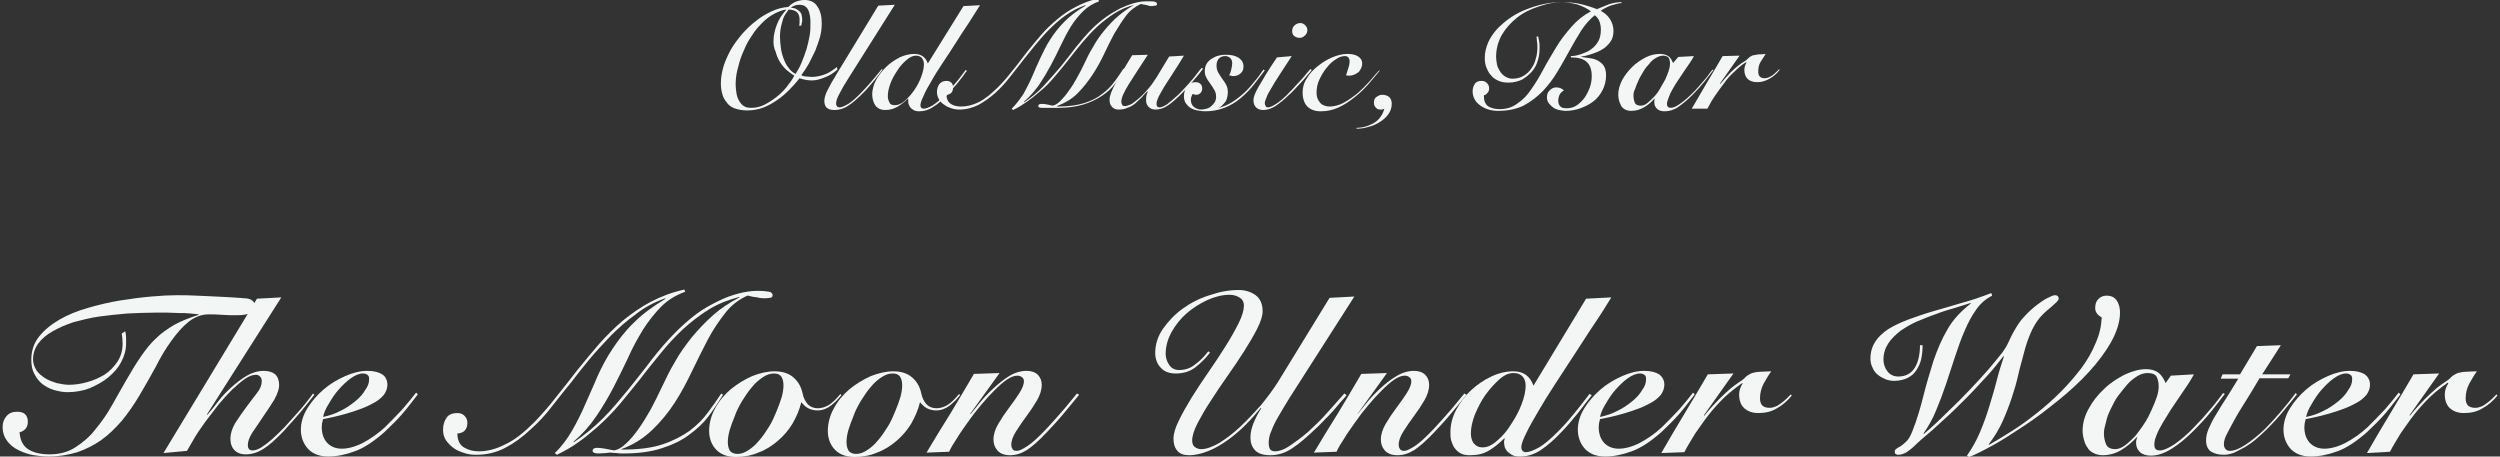<?xml version="1.0" encoding="utf-8"?>
<!-- Generator: Adobe Illustrator 27.4.0, SVG Export Plug-In . SVG Version: 6.00 Build 0)  -->
<svg version="1.1" id="レイヤー_1" xmlns="http://www.w3.org/2000/svg" xmlns:xlink="http://www.w3.org/1999/xlink" x="0px"
	 y="0px" width="575px" height="105px" viewBox="0 0 575 105" style="enable-background:new 0 0 575 105;" xml:space="preserve">
<rect x="0" y="0" width="575" height="105" fill="#333333" stroke="none"/>
<style type="text/css">
	.st0{enable-background:new    ;}
	.st1{fill:#F4F5F5;}
</style>
<g>
	<g class="st0">
		<path class="st1" d="M28.8,76.2c0.1,0.5,0.2,0.9,0.2,1.4c0,0.5,0,0.9,0,1.4c0,1.5-0.4,2.9-1.1,4.2c-0.7,1.4-1.7,2.5-3,3.6
			c-1.2,1-2.7,1.8-4.3,2.5c-1.6,0.6-3.3,0.9-5.1,0.9c-1,0-2-0.2-3.1-0.5c-1-0.3-1.9-0.8-2.7-1.4C9,87.7,8.4,87,7.9,86
			c-0.5-0.9-0.7-2-0.7-3.3c0-2,0.6-3.8,1.8-5.3c1.2-1.5,2.8-2.8,4.7-3.9c1.9-1.1,4.1-2,6.6-2.7c2.4-0.7,4.9-1.3,7.4-1.7
			c2.5-0.4,4.8-0.7,7.1-0.9c2.3-0.2,4.2-0.3,5.8-0.3c1.5,0,3,0,4.6,0.1c1.6,0.1,3,0.1,4.4,0.2c1.4,0.1,2.7,0.1,3.8,0.2
			c1.1,0.1,2.1,0.1,2.7,0.2c0.9,0,1.6,0.2,2,0.6c0.4,0.3,0.6,0.8,0.6,1.3c0,0.5-0.3,1-1,1.4c-0.7,0.4-1.7,0.6-3.1,0.6
			c-1.3,0-2.5,0-3.6-0.1c-1.1-0.1-2.1-0.1-3-0.1c-1.7,0-3.2,0.6-4.6,1.7c-1.4,1.1-2.7,2.6-4,4.4c-1.3,1.8-2.5,3.8-3.6,6
			c-1.2,2.2-2.4,4.3-3.7,6.5c-1.3,2.2-2.7,4.2-4.1,5.9c-1.5,1.7-3,3.2-4.7,4.4c-1.7,1.2-3.5,2.1-5.5,2.8c-2,0.6-4.2,1-6.6,1
			c-1.1,0-2.2-0.1-3.4-0.3c-1.2-0.2-2.4-0.6-3.4-1.1c-1.1-0.5-2-1.2-2.7-2.1s-1.1-2-1.1-3.3c0-1,0.3-1.8,0.9-2.5
			c0.6-0.7,1.4-1,2.4-1c0.9,0,1.5,0.2,1.9,0.6c0.4,0.4,0.6,1,0.6,1.7c0,0.7-0.2,1.2-0.5,1.6c-0.4,0.4-0.8,0.7-1.4,0.8
			c0.1,1.7,0.7,3,1.8,3.8c1.1,0.8,2.8,1.3,5.1,1.3c2.2,0,4.2-0.5,5.9-1.6c1.7-1.1,3.3-2.4,4.6-4.1c1.4-1.7,2.7-3.5,3.8-5.5
			c1.1-2,2.3-4,3.3-5.8c1.2-2.1,2.3-3.9,3.4-5.5c1.1-1.6,2.2-3,3.5-4.2c1.2-1.2,2.7-2.2,4.2-3.1c1.6-0.9,3.5-1.6,5.6-2.3v-0.1
			c-0.5-0.1-1.2-0.1-1.9-0.2c-0.8-0.1-1.6-0.1-2.5-0.1c-0.9,0-1.8-0.1-2.8-0.1c-1,0-1.8,0-2.7,0c-2.1,0-4.3,0.1-6.5,0.2
			c-2.2,0.2-4.4,0.4-6.5,0.7c-2.1,0.3-4,0.8-5.9,1.3c-1.8,0.6-3.4,1.3-4.8,2.1c-1.4,0.8-2.5,1.7-3.3,2.8c-0.8,1.1-1.2,2.3-1.2,3.7
			c0,0.9,0.3,1.7,0.8,2.5c0.5,0.7,1.2,1.3,2,1.8c0.8,0.5,1.7,0.8,2.6,1.1c1,0.2,1.9,0.4,2.8,0.4c1.4,0,2.8-0.2,4.2-0.6
			c1.5-0.4,2.8-1,4-1.7c1.2-0.8,2.2-1.8,3-3c0.8-1.2,1.2-2.6,1.2-4.2c0-0.8-0.1-1.5-0.2-2.3L28.8,76.2z"/>
		<path class="st1" d="M37.6,104.2l21.5-35.5l5.6-0.3L47.6,95.3l0.1,0.1c0.8-0.9,1.6-1.9,2.5-3.1c0.9-1.2,2-2.3,3.1-3.3
			c1.1-1,2.3-1.9,3.5-2.6s2.5-1.1,3.9-1.1c1.1,0,2,0.3,2.6,0.8c0.6,0.6,0.9,1.4,0.9,2.5c0,0.9-0.4,2-1.1,3.3
			c-0.8,1.3-1.6,2.5-2.5,3.8c-0.9,1.3-1.7,2.6-2.5,3.7c-0.8,1.2-1.1,2.2-1.1,3c0,0.8,0.4,1.2,1.1,1.2c0.5,0,1.2-0.2,2-0.7
			c0.8-0.5,1.6-1.1,2.5-1.9c0.9-0.8,1.8-1.7,2.8-2.7c0.9-1,1.8-2,2.7-3c0.9-1,1.7-1.9,2.3-2.7c0.7-0.9,1.2-1.5,1.6-2.1l0.3,0.3
			c-0.9,1.2-2,2.5-3.2,4c-1.3,1.5-2.6,3-3.9,4.4c-1.8,1.9-3.4,3.3-4.7,4.1c-1.3,0.8-2.6,1.2-4,1.2c-1.2,0-2.1-0.4-2.7-1.1
			c-0.6-0.7-0.8-1.5-0.8-2.5c0-1.2,0.4-2.4,1.1-3.6c0.8-1.2,1.6-2.4,2.5-3.6c0.9-1.2,1.7-2.3,2.5-3.3c0.8-1,1.1-1.9,1.1-2.7
			c0-0.5-0.1-0.8-0.4-1.1c-0.3-0.3-0.6-0.4-0.9-0.4c-0.8,0-1.6,0.3-2.5,0.9c-0.9,0.6-1.9,1.5-3,2.5c-1,1-2.1,2.2-3.1,3.4
			c-1,1.3-2,2.6-3,3.9c-0.9,1.3-1.8,2.5-2.5,3.7c-0.7,1.2-1.3,2.2-1.8,3.1L37.6,104.2z"/>
		<path class="st1" d="M96.1,90.7c-1.1,1.4-2.2,2.9-3.4,4.3c-1.2,1.4-2.7,2.9-4.3,4.4c-2.4,2.1-4.6,3.6-6.8,4.4
			c-2.2,0.8-4.2,1.2-6.1,1.2c-2,0-3.5-0.6-4.6-1.7c-1.1-1.2-1.7-2.7-1.7-4.5c0-1.6,0.5-3.3,1.5-4.9c1-1.6,2.2-3,3.7-4.3
			c1.5-1.3,3.2-2.3,5-3.1c1.8-0.8,3.5-1.2,5.1-1.2c1.5,0,2.6,0.3,3.4,0.8s1.2,1.4,1.2,2.4c0,0.8-0.3,1.6-0.8,2.3
			c-0.6,0.7-1.3,1.3-2.2,1.8c-0.9,0.5-1.9,1-3,1.4c-1.1,0.4-2.2,0.8-3.3,1.1c-1.1,0.3-2.1,0.6-3.1,0.8c-1,0.2-1.7,0.4-2.4,0.5
			c-0.2,0.7-0.3,1.3-0.3,1.8c0,1.5,0.4,2.7,1.2,3.6c0.8,0.9,2,1.4,3.4,1.4c1.4,0,3-0.4,4.8-1.3c1.7-0.9,3.5-2.1,5.2-3.7
			c1.3-1.3,2.6-2.6,3.9-4c1.2-1.4,2.3-2.7,3.2-3.9L96.1,90.7z M84.9,87.2c0-0.5-0.1-0.8-0.4-1c-0.3-0.2-0.6-0.3-1-0.3
			c-0.9,0-1.8,0.4-2.8,1.1c-1,0.7-1.9,1.6-2.8,2.6c-0.9,1-1.6,2.1-2.3,3.3c-0.7,1.1-1.1,2.1-1.3,3c1.4-0.3,2.7-0.7,4-1.4
			c1.3-0.6,2.4-1.4,3.4-2.2c1-0.8,1.8-1.7,2.3-2.6C84.6,88.9,84.9,88.1,84.9,87.2z"/>
		<path class="st1" d="M157.6,67.1c-2.2,0.8-4,1.9-5.5,3.4c-1.5,1.5-2.9,3.3-4.2,5.3c-1.2,2-2.4,4.1-3.4,6.4
			c-1.1,2.3-2.2,4.6-3.4,6.9c-1.2,2.3-2.5,4.5-4,6.7c-1.5,2.2-3.2,4.1-5.2,5.8l0.1,0.1c2.4-1.6,4.6-3.4,6.7-5.5s3.9-4.3,5.8-6.6
			c1.8-2.3,3.7-4.6,5.4-6.9c1.8-2.3,3.6-4.4,5.6-6.4c1.5-1.5,3.1-2.9,4.7-4.1c1.6-1.2,3.3-2.1,4.9-2.9c1.6-0.8,3.2-1.4,4.8-1.8
			c1.5-0.4,3-0.6,4.3-0.6c1.3,0,2.2,0.1,2.7,0.2c0.5,0.1,0.8,0.4,0.8,0.8c0,0.4-0.2,0.6-0.7,0.6c-0.4,0.1-0.8,0.1-1.1,0.1
			c-0.4,0-0.9,0-1.3-0.1c-0.4-0.1-0.8-0.2-1.2-0.2c-0.4-0.1-0.7-0.1-0.9-0.2c-0.3-0.1-0.5-0.1-0.6-0.1c-2,0.9-3.7,2.2-5.1,4
			c-1.4,1.8-2.8,3.8-4,6.1c-1.2,2.3-2.4,4.7-3.6,7.2c-1.2,2.5-2.5,5-4,7.3c-1.5,2.3-3.2,4.4-5.2,6.3c-2,1.9-4.3,3.4-7.1,4.4v0.1h0.5
			c3.6,0,6.6-0.4,9-1.2c2.4-0.8,4.5-1.9,6.2-3.1c1.7-1.3,3.1-2.7,4.2-4.2c1.1-1.5,2.2-3,3.1-4.4l0.4,0.3c-1,1.6-2.1,3.3-3.3,4.9
			c-1.2,1.6-2.7,3-4.5,4.3c-1.7,1.3-3.8,2.3-6.3,3.1c-2.4,0.8-5.4,1.2-8.8,1.2c-0.5,0-1.1,0-1.7-0.1c-0.6,0-1-0.1-1.2-0.1
			c-0.2,0-0.6,0-1.1,0.1c-0.5,0-1.1,0.1-1.7,0.1c-0.9,0-1.4-0.2-1.4-0.6c0-0.5,0.4-0.7,1.1-0.7c0.5,0,1.1,0.1,1.8,0.2
			c0.6,0.1,1.3,0.3,2.1,0.4c0.9-0.2,1.8-0.7,2.7-1.6c1-0.9,1.9-2,2.9-3.4c1-1.4,1.9-2.9,2.8-4.5c0.9-1.7,1.7-3.3,2.5-5
			c0.9-1.9,1.8-3.8,3-5.8c1.1-2,2.4-3.8,3.9-5.7c1.5-1.8,3.1-3.5,4.9-5.1c1.8-1.6,3.8-2.9,6.1-4.1l-0.1-0.1c-2.6,0.7-4.9,1.6-7,2.9
			c-2.1,1.3-4,2.8-5.9,4.5c-1.8,1.7-3.5,3.5-5.1,5.5c-1.6,2-3.2,3.9-4.7,5.9c-1.6,2-3.2,4-4.8,5.9c-1.6,1.9-3.4,3.7-5.2,5.3
			c-1.4,1.2-2.8,2.4-4.4,3.5c-1.5,1.1-3.2,2-4.8,2.8l-0.5-0.4c1.6-1.5,2.9-3.3,4-5.2c1.1-1.9,2.1-3.9,3-6c0.9-2.1,1.9-4.2,2.8-6.4
			c1-2.2,2.1-4.3,3.5-6.4c1.4-2.1,3-4.2,5-6.1c2-2,4.4-3.7,7.2-5.4l-0.1-0.1c-2.5,0.9-4.8,2.1-6.8,3.7c-2.1,1.5-4,3.2-5.7,4.9
			c-1.7,1.8-3.4,3.6-4.9,5.4s-2.9,3.6-4.2,5.3c-1.4,1.7-2.9,3.6-4.4,5.5c-1.5,2-3.2,3.8-5,5.4c-1.8,1.7-3.7,3.1-5.8,4.2
			s-4.3,1.6-6.7,1.6c-0.9,0-1.8-0.1-2.7-0.4c-0.9-0.3-1.7-0.6-2.4-1.1c-0.7-0.5-1.3-1.1-1.8-1.8c-0.5-0.7-0.7-1.6-0.7-2.5
			c0-1.1,0.3-2,0.8-2.7c0.5-0.8,1.4-1.1,2.5-1.1c0.7,0,1.2,0.2,1.6,0.6c0.4,0.4,0.7,0.9,0.7,1.6c0,1.6-0.8,2.4-2.3,2.5
			c0,1.5,0.5,2.6,1.5,3.2c1,0.6,2.1,0.9,3.5,0.9c1.8,0,3.9-0.5,6-1.6c2.2-1,4.4-2.8,6.8-5.2c1.7-1.8,3.4-3.7,5-5.8
			c1.6-2,3.2-4,4.8-6.1c1.6-2,3.3-4,5-6c1.7-1.9,3.5-3.7,5.5-5.4c2-1.6,4.1-3.1,6.4-4.3c2.3-1.2,4.9-2.2,7.7-2.8L157.6,67.1z"/>
		<path class="st1" d="M193.5,90.9c-0.7,0.9-1.5,1.7-2.4,2.4c-0.9,0.7-2,1.1-3.1,1.1c-0.8,0-1.5-0.2-2.1-0.5
			c-0.6-0.3-1.1-0.8-1.6-1.4c-0.4,1.7-1.1,3.3-2,4.9c-0.9,1.5-2.1,2.9-3.4,4c-1.3,1.1-2.8,2.1-4.5,2.7c-1.6,0.7-3.4,1-5.1,1
			c-1.9,0-3.4-0.5-4.5-1.6c-1.1-1.1-1.7-2.6-1.7-4.4c0-1.8,0.5-3.6,1.4-5.2c0.9-1.7,2.1-3.1,3.6-4.4c1.5-1.2,3.1-2.2,4.9-3
			c1.8-0.7,3.5-1.1,5.2-1.1c1.8,0,3.3,0.5,4.4,1.5c1.1,1,1.7,2.2,2,3.6c0.2,1,0.6,1.8,1.2,2.5c0.6,0.6,1.4,0.9,2.3,0.9
			c0.9,0,1.8-0.3,2.6-0.8c0.8-0.5,1.7-1.4,2.6-2.5L193.5,90.9z M169.6,104.4c0.9,0,1.7-0.3,2.6-0.9c0.9-0.6,1.7-1.3,2.5-2.3
			c0.8-0.9,1.5-2,2.2-3.1s1.2-2.3,1.7-3.5c0.5-1.2,0.9-2.3,1.2-3.3c0.3-1.1,0.4-2,0.4-2.7c0-0.9-0.2-1.5-0.5-2
			c-0.4-0.5-0.9-0.7-1.7-0.7c-0.9,0-1.7,0.3-2.6,0.9c-0.9,0.6-1.7,1.3-2.5,2.3c-0.8,0.9-1.5,2-2.2,3.1c-0.7,1.2-1.3,2.3-1.7,3.5
			c-0.5,1.2-0.9,2.3-1.2,3.3c-0.3,1.1-0.4,2-0.4,2.7c0,0.9,0.2,1.5,0.5,2C168.2,104.1,168.8,104.4,169.6,104.4z"/>
		<path class="st1" d="M220.8,90.9c-0.7,0.9-1.5,1.7-2.4,2.4c-0.9,0.7-2,1.1-3.1,1.1c-0.8,0-1.5-0.2-2.1-0.5
			c-0.6-0.3-1.1-0.8-1.6-1.4c-0.4,1.7-1.1,3.3-2,4.9c-0.9,1.5-2.1,2.9-3.4,4c-1.3,1.1-2.8,2.1-4.5,2.7c-1.6,0.7-3.4,1-5.1,1
			c-1.9,0-3.4-0.5-4.5-1.6c-1.1-1.1-1.7-2.6-1.7-4.4c0-1.8,0.5-3.6,1.4-5.2c0.9-1.7,2.1-3.1,3.6-4.4c1.5-1.2,3.1-2.2,4.9-3
			c1.8-0.7,3.5-1.1,5.2-1.1c1.8,0,3.3,0.5,4.4,1.5c1.1,1,1.7,2.2,2,3.6c0.2,1,0.6,1.8,1.2,2.5c0.6,0.6,1.4,0.9,2.3,0.9
			c0.9,0,1.8-0.3,2.6-0.8c0.8-0.5,1.7-1.4,2.6-2.5L220.8,90.9z M196.9,104.4c0.9,0,1.7-0.3,2.6-0.9c0.9-0.6,1.7-1.3,2.5-2.3
			c0.8-0.9,1.5-2,2.2-3.1s1.2-2.3,1.7-3.5c0.5-1.2,0.9-2.3,1.2-3.3c0.3-1.1,0.4-2,0.4-2.7c0-0.9-0.2-1.5-0.5-2
			c-0.4-0.5-0.9-0.7-1.7-0.7c-0.9,0-1.7,0.3-2.6,0.9c-0.9,0.6-1.7,1.3-2.5,2.3c-0.8,0.9-1.5,2-2.2,3.1c-0.7,1.2-1.3,2.3-1.7,3.5
			c-0.5,1.2-0.9,2.3-1.2,3.3c-0.3,1.1-0.4,2-0.4,2.7c0,0.9,0.2,1.5,0.5,2C195.5,104.1,196.1,104.4,196.9,104.4z"/>
		<path class="st1" d="M223.2,95.3c0.5-0.6,1.2-1.5,2.1-2.6c0.9-1.1,1.9-2.2,3.1-3.3c1.2-1.1,2.4-2.1,3.7-2.9c1.3-0.8,2.7-1.2,4-1.2
			c1.1,0,2,0.3,2.6,0.9c0.6,0.6,0.9,1.4,0.9,2.3c0,1.2-0.4,2.4-1.1,3.6c-0.7,1.2-1.5,2.4-2.4,3.6c-0.9,1.2-1.7,2.4-2.4,3.5
			c-0.7,1.1-1.1,2.1-1.1,3.1c0,0.4,0.1,0.7,0.3,1c0.2,0.3,0.5,0.4,1,0.4c0.5,0,1.3-0.4,2.4-1.1c1.1-0.7,2.6-2.1,4.5-4.1
			c1.5-1.6,2.8-3.1,4.1-4.6c1.2-1.5,2.2-2.6,2.8-3.4l0.5,0.3c-0.9,1.1-2,2.4-3.3,4c-1.3,1.6-2.7,3.1-4.2,4.7c-1.8,1.9-3.3,3.2-4.5,4
			c-1.3,0.8-2.5,1.2-3.9,1.2c-1.3,0-2.3-0.4-2.9-1.1c-0.6-0.7-0.9-1.5-0.9-2.5c0-1.2,0.4-2.4,1.1-3.6c0.7-1.2,1.5-2.4,2.4-3.6
			c0.9-1.2,1.7-2.3,2.4-3.4c0.7-1.1,1.1-2,1.1-2.8c0-0.4-0.1-0.7-0.4-0.9c-0.2-0.2-0.6-0.4-1.1-0.4c-0.7,0-1.5,0.3-2.4,0.9
			c-0.9,0.6-1.9,1.5-2.9,2.5c-1,1-2.1,2.2-3.1,3.4c-1.1,1.3-2.1,2.6-3,3.9c-0.9,1.3-1.8,2.5-2.5,3.7c-0.8,1.2-1.4,2.2-1.8,3.1
			l-5.2,0.2c1.8-3,3.6-6,5.5-9c1.8-3,3.6-6,5.4-9.1l5.9-0.2l-6.7,9.3L223.2,95.3z"/>
		<path class="st1" d="M311.5,68.2L298.2,89c-1.2,1.8-2.2,3.5-3,4.8c-0.8,1.4-1.5,2.5-2,3.5c-0.5,1-0.8,1.9-1.1,2.6
			c-0.2,0.7-0.3,1.4-0.3,2c0,0.6,0.1,1,0.3,1.4c0.2,0.3,0.6,0.5,1.1,0.5c1,0,2.2-0.4,3.5-1.3s2.7-1.9,4.2-3.2
			c1.4-1.3,2.9-2.7,4.3-4.3c1.4-1.6,2.8-3.1,4-4.5l0.5,0.4c-0.3,0.4-0.7,0.9-1.3,1.5c-0.5,0.6-1.1,1.3-1.7,2c-0.6,0.7-1.3,1.4-2,2.1
			c-0.7,0.7-1.3,1.4-2,2c-2.1,2-3.9,3.6-5.5,4.6c-1.6,1.1-3.3,1.6-5,1.6c-1.7,0-2.9-0.4-3.6-1.2c-0.7-0.8-1-1.7-1-2.9
			c0-1.2,0.3-2.3,0.8-3.5c0.5-1.2,1.1-2.3,1.7-3.2l-0.1-0.1c-1.1,1.3-2.2,2.6-3.5,3.9c-1.3,1.3-2.7,2.5-4.1,3.5
			c-1.4,1-2.9,1.9-4.4,2.5c-1.5,0.6-3,1-4.5,1c-1.2,0-2.1-0.3-2.7-1c-0.6-0.7-0.9-1.6-0.9-2.8c0-1.1,0.4-2.5,1.2-4.1
			c0.8-1.7,1.8-3.4,3-5.4c1.2-1.9,2.5-3.9,3.9-5.9c1.4-2,2.7-4,3.9-5.9c1.2-1.9,2.2-3.7,3-5.3c0.8-1.6,1.2-3,1.2-4
			c0-0.8-0.3-1.4-0.9-1.8c-0.6-0.4-1.4-0.7-2.4-0.7c-1.6,0-3.3,0.4-5.1,1.2c-1.7,0.8-3.3,1.8-4.7,3c-1.4,1.2-2.6,2.7-3.5,4.3
			c-0.9,1.6-1.4,3.3-1.4,5.1c0,0.9,0.3,1.8,0.8,2.5c0.5,0.8,1.3,1.2,2.3,1.2c1.4,0,2.6-0.4,3.7-1.3c1.1-0.8,2.1-1.8,3-3l0.4,0.3
			c-1,1.3-2.1,2.4-3.4,3.4c-1.3,1-2.8,1.4-4.5,1.4c-1.4,0-2.6-0.4-3.4-1.3c-0.8-0.8-1.3-2-1.3-3.4c0-2,0.6-3.9,1.8-5.6
			c1.2-1.7,2.7-3.3,4.5-4.6c1.8-1.3,3.9-2.4,6.2-3.1c2.3-0.8,4.5-1.2,6.7-1.2c1.5,0,2.8,0.4,3.9,1.2c1.1,0.8,1.6,2.1,1.6,3.7
			c0,1-0.4,2.3-1.2,3.9c-0.8,1.6-1.8,3.3-3,5.2c-1.2,1.9-2.5,3.8-3.9,5.8s-2.7,3.9-3.9,5.8c-1.2,1.8-2.2,3.6-3,5.1
			c-0.8,1.6-1.2,2.9-1.2,3.9c0,0.7,0.2,1.2,0.6,1.5c0.4,0.3,0.9,0.5,1.5,0.5c1.1,0,2.5-0.5,4.1-1.4c1.6-1,3.2-2.2,4.8-3.7
			c1.6-1.5,3.2-3.2,4.8-5c1.5-1.8,2.8-3.6,3.9-5.3l11.9-19.4L311.5,68.2z"/>
		<path class="st1" d="M312.2,95.3c0.5-0.6,1.2-1.5,2.1-2.6c0.9-1.1,1.9-2.2,3.1-3.3c1.2-1.1,2.4-2.1,3.8-2.9c1.3-0.8,2.7-1.2,4-1.2
			c1.1,0,2,0.3,2.6,0.9c0.6,0.6,0.9,1.4,0.9,2.3c0,1.2-0.4,2.4-1.1,3.6c-0.7,1.2-1.5,2.4-2.4,3.6c-0.9,1.2-1.7,2.4-2.4,3.5
			c-0.7,1.1-1.1,2.1-1.1,3.1c0,0.4,0.1,0.7,0.3,1c0.2,0.3,0.5,0.4,1,0.4c0.5,0,1.3-0.4,2.4-1.1c1.1-0.7,2.6-2.1,4.5-4.1
			c1.5-1.6,2.8-3.1,4.1-4.6c1.2-1.5,2.2-2.6,2.8-3.4l0.5,0.3c-0.9,1.1-2,2.4-3.3,4c-1.3,1.6-2.7,3.1-4.2,4.7c-1.8,1.9-3.3,3.2-4.5,4
			c-1.3,0.8-2.5,1.2-3.9,1.2c-1.3,0-2.3-0.4-2.9-1.1c-0.6-0.7-0.9-1.5-0.9-2.5c0-1.2,0.4-2.4,1.1-3.6c0.7-1.2,1.5-2.4,2.4-3.6
			c0.9-1.2,1.7-2.3,2.4-3.4c0.7-1.1,1.1-2,1.1-2.8c0-0.4-0.1-0.7-0.4-0.9c-0.2-0.2-0.6-0.4-1.1-0.4c-0.7,0-1.5,0.3-2.4,0.9
			c-0.9,0.6-1.9,1.5-2.9,2.5c-1,1-2.1,2.2-3.1,3.4c-1.1,1.3-2.1,2.6-3,3.9c-0.9,1.3-1.8,2.5-2.5,3.7c-0.8,1.2-1.4,2.2-1.8,3.1
			l-5.2,0.2c1.8-3,3.6-6,5.5-9c1.8-3,3.6-6,5.4-9.1l5.9-0.2l-6.7,9.3L312.2,95.3z"/>
		<path class="st1" d="M364.8,68.7l5.8-0.3c-1.1,1.8-2.4,3.9-3.9,6.1c-1.5,2.2-2.9,4.5-4.5,6.9c-1.5,2.3-3,4.6-4.5,6.9
			c-1.5,2.3-2.8,4.4-3.9,6.3c-1.1,1.9-2.1,3.6-2.8,5.1c-0.7,1.4-1.1,2.5-1.1,3.1c0,0.4,0.1,0.7,0.3,0.9c0.2,0.2,0.4,0.3,0.8,0.3
			c0.7,0,1.7-0.4,3-1.1c1.2-0.7,2.6-1.9,4.2-3.5c1.3-1.3,2.5-2.6,3.6-4c1.2-1.4,2.4-3,3.8-4.8l0.5,0.3c-0.4,0.5-0.8,1.1-1.4,1.8
			c-0.5,0.7-1.1,1.4-1.7,2.2c-0.6,0.8-1.3,1.5-1.9,2.3c-0.7,0.8-1.3,1.5-2,2.2c-1.6,1.7-3.2,3.1-4.7,4.1c-1.5,1-3.1,1.5-4.8,1.5
			c-0.8,0-1.4-0.1-1.9-0.4c-0.5-0.3-0.9-0.6-1.2-1c-0.3-0.4-0.5-0.9-0.5-1.3c-0.1-0.5-0.1-0.9,0.1-1.4l-0.1-0.1
			c-1.1,1.1-2.2,2-3.5,2.8c-1.3,0.8-2.7,1.1-4.4,1.1c-0.8,0-1.5-0.1-2.1-0.4c-0.6-0.3-1-0.7-1.4-1.2c-0.4-0.5-0.6-1.1-0.8-1.7
			c-0.2-0.6-0.2-1.3-0.2-2c0-1.7,0.4-3.4,1.3-5.1c0.9-1.7,2-3.2,3.4-4.5c1.4-1.3,3-2.4,4.7-3.2c1.7-0.8,3.4-1.2,5.1-1.2
			c2.3,0,3.8,1.1,4.6,3.3L364.8,68.7z M341,102.9c1.1,0,2.2-0.5,3.4-1.6c1.2-1,2.3-2.3,3.2-3.8c1-1.5,1.8-3,2.4-4.6
			c0.6-1.6,0.9-3,0.9-4.2c0-1-0.3-1.7-0.8-2.2c-0.5-0.5-1.2-0.7-2-0.7c-1.1,0-2.2,0.5-3.3,1.5c-1.1,1-2.2,2.2-3.2,3.6
			c-1,1.4-1.7,2.9-2.4,4.5c-0.6,1.6-0.9,3-0.9,4.3c0,0.8,0.2,1.6,0.6,2.2C339.5,102.6,340.1,102.9,341,102.9z"/>
		<path class="st1" d="M389.8,90.7c-1.1,1.4-2.2,2.9-3.4,4.3c-1.2,1.4-2.7,2.9-4.3,4.4c-2.4,2.1-4.6,3.6-6.8,4.4
			c-2.2,0.8-4.2,1.2-6.1,1.2c-2,0-3.5-0.6-4.6-1.7c-1.1-1.2-1.7-2.7-1.7-4.5c0-1.6,0.5-3.3,1.5-4.9c1-1.6,2.2-3,3.7-4.3
			c1.5-1.3,3.2-2.3,5-3.1c1.8-0.8,3.5-1.2,5.1-1.2c1.5,0,2.6,0.3,3.4,0.8c0.8,0.6,1.2,1.4,1.2,2.4c0,0.8-0.3,1.6-0.8,2.3
			c-0.6,0.7-1.3,1.3-2.2,1.8c-0.9,0.5-1.9,1-3,1.4c-1.1,0.4-2.2,0.8-3.3,1.1c-1.1,0.3-2.1,0.6-3.1,0.8c-1,0.2-1.7,0.4-2.4,0.5
			c-0.2,0.7-0.3,1.3-0.3,1.8c0,1.5,0.4,2.7,1.2,3.6c0.8,0.9,2,1.4,3.4,1.4c1.4,0,3-0.4,4.8-1.3c1.7-0.9,3.5-2.1,5.2-3.7
			c1.3-1.3,2.6-2.6,3.9-4c1.2-1.4,2.3-2.7,3.2-3.9L389.8,90.7z M378.6,87.2c0-0.5-0.1-0.8-0.4-1c-0.3-0.2-0.6-0.3-1-0.3
			c-0.9,0-1.8,0.4-2.8,1.1c-1,0.7-1.9,1.6-2.8,2.6c-0.9,1-1.6,2.1-2.3,3.3c-0.7,1.1-1.1,2.1-1.3,3c1.4-0.3,2.7-0.7,4-1.4
			c1.3-0.6,2.4-1.4,3.4-2.2c1-0.8,1.8-1.7,2.3-2.6C378.3,88.9,378.6,88.1,378.6,87.2z"/>
		<path class="st1" d="M382.1,104.2c1.7-3,3.5-6,5.3-9c1.8-3,3.6-6,5.4-9.1l5.9-0.2l-6.8,9.6l0.1,0.1c1.3-1.6,2.5-2.9,3.5-3.9
			c1-1,1.9-1.8,2.6-2.4c0.8-0.6,1.4-1.1,1.9-1.4c0.5-0.3,0.9-0.6,1.1-0.8c0.4-0.4,0.7-0.7,1.1-0.9c0.3-0.2,0.7-0.4,1.2-0.5
			c0.4-0.1,1-0.2,1.6-0.2c0.6,0,1.4-0.1,2.4-0.1c-0.7,0.9-1.2,1.9-1.8,2.9c-0.5,1-0.8,2.1-0.8,3.3c0,1.5,0.7,2.2,2.2,2.2
			c0.5,0,0.9-0.1,1.4-0.3c0.5-0.2,0.9-0.5,1.3-0.8c0.4-0.3,0.8-0.6,1.2-1c0.4-0.4,0.7-0.7,1-1l0.2,0.3c-1,1.2-2.1,2.2-3.4,2.9
			c-1.3,0.8-2.7,1.1-4.3,1.1c-1.4,0-2.4-0.4-3.2-1.1c-0.8-0.7-1.2-1.8-1.2-3.2c0-0.9,0.3-1.7,0.8-2.5l-0.1-0.1
			c-1.4,1-2.8,2.1-4.1,3.3c-1.3,1.3-2.5,2.6-3.6,4c-1.1,1.4-2.1,2.9-3.1,4.3c-0.9,1.5-1.8,2.9-2.5,4.3L382.1,104.2z"/>
		<path class="st1" d="M458.2,68c-1.4,0.7-2.6,1.7-3.6,3.1c-1,1.4-1.9,3-2.7,4.9c-0.8,1.8-1.5,3.8-2.2,5.9c-0.7,2.1-1.4,4.2-2.1,6.4
			c-0.7,2.1-1.5,4.2-2.3,6.1c-0.8,2-1.8,3.7-2.9,5.3l0.1,0.1c1.9-1.6,3.7-3.3,5.5-5.1c1.8-1.7,3.5-3.4,5.1-5.1
			c1.6-1.7,3-3.2,4.3-4.7c1.3-1.5,2.3-2.8,3.2-3.9c0.5-0.7,1-1.5,1.4-2.4c0.4-0.9,0.8-1.7,1.2-2.4c0.7-1.2,1.4-2.4,2.4-3.4
			c0.9-1,1.9-1.9,2.8-2.6c0.9-0.7,1.8-1.3,2.6-1.7c0.8-0.4,1.3-0.6,1.7-0.6c0.5,0,0.8,0.3,0.8,0.8c0,0.2-0.2,0.5-0.5,0.8
			c-0.3,0.3-0.7,0.6-1.1,1c-0.4,0.4-0.9,0.7-1.4,1.2c-0.5,0.4-0.9,0.9-1.3,1.3c-0.9,1.1-1.6,2.3-2.2,3.7c-0.6,1.4-1.1,2.9-1.5,4.5
			c-0.4,1.6-0.9,3.2-1.3,5s-0.9,3.5-1.5,5.3c-0.6,1.8-1.3,3.6-2.1,5.4c-0.8,1.8-1.9,3.6-3.2,5.3l0.1,0.1c1.6-0.9,3.4-2,5.3-3.2
			c1.9-1.2,3.8-2.6,5.7-4.1c1.9-1.5,3.7-3.1,5.5-4.9s3.3-3.6,4.7-5.4c1.4-1.9,2.5-3.8,3.3-5.8c0.9-2,1.3-3.9,1.4-5.9
			c-0.4-0.2-0.8-0.5-1.1-0.9c-0.3-0.4-0.4-0.8-0.4-1.3c0-0.8,0.2-1.5,0.7-2c0.5-0.5,1.1-0.8,1.9-0.8c1.1,0,1.9,0.4,2.4,1.2
			c0.5,0.8,0.7,1.7,0.7,2.7c0,2.1-0.7,4.3-2,6.7c-1.3,2.3-3,4.6-5.1,6.9s-4.5,4.5-7.1,6.6c-2.6,2.1-5.2,4.1-7.8,5.8
			c-2.6,1.7-5,3.3-7.2,4.5s-4.1,2.2-5.5,2.7l-0.5-0.3c1.2-1.7,2.2-3.5,3-5.4c0.8-1.9,1.5-3.8,2.1-5.8c0.6-2,1.2-3.9,1.7-5.9
			c0.5-2,1.1-3.9,1.7-5.7l-0.1-0.1c-1.1,1.4-2.3,3-3.8,4.6c-1.5,1.6-3,3.3-4.7,5c-1.7,1.7-3.4,3.4-5.2,5c-1.8,1.7-3.5,3.2-5.2,4.6
			c-0.6,0.5-1.1,1-1.5,1.4c-0.4,0.4-0.9,0.8-1.3,1.1c-0.4,0.3-0.8,0.6-1.2,0.7c-0.4,0.2-0.8,0.3-1.4,0.3c-0.2,0-0.3-0.1-0.5-0.2
			c-0.2-0.1-0.2-0.3-0.2-0.5c0-0.3,0.1-0.5,0.4-0.7c0.3-0.2,0.6-0.4,1-0.6c0.4-0.3,0.8-0.6,1.3-1.1c0.5-0.5,0.9-1.2,1.3-2.2
			c1.1-2.7,1.9-5.5,2.6-8.3c0.7-2.8,1.5-5.4,2.3-8c0.9-2.6,1.9-5,3.2-7.2c1.3-2.3,3.1-4.2,5.4-6l-0.1-0.1c-1,0.3-2.2,0.7-3.5,1.1
			c-1.4,0.4-2.8,0.8-4.3,1.4c-1.5,0.5-2.9,1.1-4.4,1.7c-1.4,0.6-2.7,1.4-3.9,2.2c-1.1,0.9-2.1,1.8-2.8,2.9c-0.7,1.1-1.1,2.3-1.1,3.7
			c0,1,0.3,1.9,0.9,2.7c0.6,0.8,1.5,1.2,2.5,1.2c1.7,0,3-0.7,3.8-2c0.8-1.3,1.2-3.1,1.2-5.2h0.6c0,1.1-0.1,2.1-0.3,3.1
			c-0.2,1-0.6,1.8-1.1,2.6c-0.5,0.8-1.2,1.4-2,1.8c-0.8,0.4-1.9,0.7-3.1,0.7c-0.7,0-1.4-0.1-2.1-0.4s-1.2-0.6-1.7-1
			c-0.5-0.4-0.9-0.9-1.2-1.6c-0.3-0.6-0.5-1.3-0.5-2.1c0-1.5,0.4-2.8,1.1-3.9c0.7-1.1,1.7-2,3-2.9c1.3-0.8,2.8-1.5,4.6-2.2
			c1.7-0.6,3.6-1.3,5.7-1.9c2.1-0.6,4.2-1.2,6.5-1.9c2.3-0.6,4.6-1.4,6.9-2.3L458.2,68z"/>
		<path class="st1" d="M499.3,86.4l5.3-0.3c-0.3,0.6-0.8,1.4-1.3,2.2c-0.6,0.9-1.2,1.8-1.9,2.8c-0.7,1-1.4,2.1-2.1,3.1
			c-0.7,1.1-1.3,2.1-1.9,3.1c-0.6,1-1.1,2-1.4,2.8c-0.4,0.9-0.5,1.6-0.5,2.2c0,0.9,0.4,1.3,1.3,1.3c0.8,0,1.9-0.5,3.3-1.4
			c1.4-1,2.9-2.2,4.4-3.8c0.6-0.6,1.3-1.4,2-2.1c0.7-0.8,1.3-1.5,1.9-2.2c0.6-0.7,1.2-1.4,1.7-2.1c0.5-0.6,0.9-1.2,1.2-1.6l0.4,0.2
			c-0.9,1.2-1.9,2.5-3.1,4c-1.2,1.5-2.6,3-4.2,4.6c-1.6,1.6-3.3,3-4.9,4c-1.6,1-3.2,1.6-4.8,1.6c-1.1,0-1.9-0.3-2.5-0.8
			c-0.6-0.6-0.9-1.3-0.9-2.1c0-0.3,0-0.5,0.1-0.8c0-0.2,0.1-0.4,0.2-0.6h-0.1c-1.1,1.2-2.3,2.2-3.6,3c-1.3,0.8-2.8,1.2-4.3,1.2
			c-0.8,0-1.5-0.2-2.1-0.5c-0.6-0.3-1.1-0.7-1.4-1.3c-0.4-0.5-0.6-1.1-0.8-1.8c-0.2-0.7-0.3-1.4-0.3-2.1c0-1.7,0.5-3.4,1.4-5
			c0.9-1.7,2.1-3.2,3.5-4.5c1.4-1.4,3-2.4,4.7-3.3c1.7-0.8,3.4-1.3,5-1.3c1.2,0,2.1,0.3,2.8,0.8c0.7,0.5,1.2,1.3,1.7,2.4L499.3,86.4
			z M483.9,99.6c0,1,0.2,1.9,0.5,2.6c0.3,0.7,1,1.1,2.1,1.1c0.7,0,1.5-0.3,2.3-0.9c0.8-0.6,1.5-1.3,2.3-2.1c0.7-0.9,1.4-1.8,2.1-2.9
			c0.7-1,1.2-2.1,1.7-3.2c0.5-1.1,0.9-2.1,1.2-3c0.3-0.9,0.4-1.7,0.4-2.4c0-0.9-0.2-1.6-0.5-2.2c-0.3-0.5-1-0.8-2-0.8
			c-0.8,0-1.6,0.2-2.4,0.7c-0.8,0.5-1.6,1.1-2.3,1.9c-0.7,0.8-1.4,1.7-2.1,2.6s-1.2,2-1.7,3c-0.5,1-0.9,2-1.1,3
			C484.1,98.1,483.9,98.9,483.9,99.6z"/>
		<path class="st1" d="M510.8,87l0.4-0.9h4l3.9-6.5l5.5-0.2l-4.3,6.7h6.5l-0.5,0.9h-6.6c-1.5,2.5-2.8,4.7-3.9,6.4
			c-1.1,1.7-1.9,3.2-2.5,4.3c-0.6,1.1-1.1,2.1-1.4,2.7c-0.3,0.7-0.4,1.3-0.4,1.8c0,0.4,0.1,0.8,0.4,1.1c0.2,0.3,0.6,0.4,1,0.4
			c0.9,0,2-0.4,3.4-1.3c1.4-0.9,2.9-2.1,4.5-3.6c1.1-1.1,2.3-2.4,3.6-3.9s2.5-3,3.6-4.5l0.3,0.3c-0.8,1-1.8,2.3-3,3.7
			c-1.2,1.5-2.5,2.9-4,4.4c-0.8,0.8-1.6,1.5-2.4,2.2c-0.8,0.7-1.7,1.3-2.5,1.8c-0.9,0.5-1.7,0.9-2.5,1.3c-0.8,0.3-1.6,0.5-2.4,0.5
			c-1.1,0-2.1-0.2-2.9-0.7c-0.8-0.5-1.2-1.4-1.2-2.6c0-0.9,0.2-1.8,0.6-2.7c0.4-0.9,0.9-2,1.6-3.1c0.7-1.1,1.4-2.4,2.3-3.7
			c0.9-1.4,1.8-2.9,2.9-4.7H510.8z"/>
		<path class="st1" d="M552.1,90.7c-1.1,1.4-2.2,2.9-3.4,4.3c-1.2,1.4-2.7,2.9-4.3,4.4c-2.4,2.1-4.6,3.6-6.8,4.4
			c-2.2,0.8-4.2,1.2-6.1,1.2c-2,0-3.5-0.6-4.6-1.7c-1.1-1.2-1.7-2.7-1.7-4.5c0-1.6,0.5-3.3,1.5-4.9c1-1.6,2.2-3,3.7-4.3
			c1.5-1.3,3.2-2.3,5-3.1c1.8-0.8,3.5-1.2,5.1-1.2c1.5,0,2.6,0.3,3.4,0.8c0.8,0.6,1.2,1.4,1.2,2.4c0,0.8-0.3,1.6-0.8,2.3
			c-0.6,0.7-1.3,1.3-2.2,1.8c-0.9,0.5-1.9,1-3,1.4c-1.1,0.4-2.2,0.8-3.3,1.1c-1.1,0.3-2.1,0.6-3.1,0.8c-1,0.2-1.7,0.4-2.4,0.5
			c-0.2,0.7-0.3,1.3-0.3,1.8c0,1.5,0.4,2.7,1.2,3.6c0.8,0.9,2,1.4,3.4,1.4c1.4,0,3-0.4,4.8-1.3c1.7-0.9,3.5-2.1,5.2-3.7
			c1.3-1.3,2.6-2.6,3.9-4c1.2-1.4,2.3-2.7,3.2-3.9L552.1,90.7z M541,87.2c0-0.5-0.1-0.8-0.4-1c-0.3-0.2-0.6-0.3-1-0.3
			c-0.9,0-1.8,0.4-2.8,1.1c-1,0.7-1.9,1.6-2.8,2.6c-0.9,1-1.6,2.1-2.3,3.3c-0.7,1.1-1.1,2.1-1.3,3c1.4-0.3,2.7-0.7,4-1.4
			c1.3-0.6,2.4-1.4,3.4-2.2c1-0.8,1.8-1.7,2.3-2.6C540.7,88.9,541,88.1,541,87.2z"/>
		<path class="st1" d="M544.4,104.2c1.7-3,3.5-6,5.3-9c1.8-3,3.6-6,5.4-9.1l5.9-0.2l-6.8,9.6l0.1,0.1c1.3-1.6,2.5-2.9,3.5-3.9
			c1-1,1.9-1.8,2.6-2.4c0.8-0.6,1.4-1.1,1.9-1.4c0.5-0.3,0.9-0.6,1.1-0.8c0.4-0.4,0.7-0.7,1.1-0.9c0.3-0.2,0.7-0.4,1.2-0.5
			c0.4-0.1,1-0.2,1.6-0.2c0.6,0,1.4-0.1,2.4-0.1c-0.7,0.9-1.2,1.9-1.8,2.9c-0.5,1-0.8,2.1-0.8,3.3c0,1.5,0.7,2.2,2.2,2.2
			c0.5,0,0.9-0.1,1.4-0.3c0.5-0.2,0.9-0.5,1.3-0.8c0.4-0.3,0.8-0.6,1.2-1c0.4-0.4,0.7-0.7,1-1l0.2,0.3c-1,1.2-2.1,2.2-3.4,2.9
			c-1.3,0.8-2.7,1.1-4.3,1.1c-1.4,0-2.4-0.4-3.2-1.1c-0.8-0.7-1.2-1.8-1.2-3.2c0-0.9,0.3-1.7,0.8-2.5L563,88c-1.4,1-2.8,2.1-4.1,3.3
			c-1.3,1.3-2.5,2.6-3.6,4c-1.1,1.4-2.1,2.9-3.1,4.3c-0.9,1.5-1.8,2.9-2.5,4.3L544.4,104.2z"/>
	</g>
	<g class="st0">
		<path class="st1" d="M192.6,16c-0.9,0.8-1.8,1.4-2.9,1.8c-1,0.4-2,0.7-2.9,0.7c-1.1,0-2-0.2-2.9-0.5c-0.7,0.9-1.5,1.8-2.4,2.7
			c-0.9,0.9-1.8,1.7-2.9,2.4c-1,0.7-2.1,1.3-3.2,1.7c-1.1,0.4-2.3,0.6-3.6,0.6c-1.1,0-2.1-0.2-2.9-0.5c-0.8-0.3-1.4-0.8-1.8-1.4
			c-0.5-0.6-0.8-1.2-1-2c-0.2-0.7-0.3-1.5-0.3-2.3c0-1.3,0.2-2.5,0.6-3.9c0.4-1.3,1-2.6,1.7-3.9c0.7-1.2,1.6-2.4,2.6-3.6
			c1-1.1,2-2.1,3.2-3c1.1-0.9,2.3-1.6,3.6-2.2s2.5-0.9,3.8-1c0.7-0.7,1.4-1.1,2-1.3c0.6-0.2,1.2-0.3,1.7-0.3c1.4,0,2.4,0.5,3,1.5
			c0.7,1,1,2.3,1,3.9c0,1-0.1,2-0.4,3.1c-0.3,1.1-0.7,2.1-1.1,3.2c-0.5,1-1,2-1.5,3c-0.6,1-1.1,1.8-1.7,2.6c0.4,0.2,0.8,0.3,1.2,0.3
			c0.4,0,0.9,0.1,1.3,0.1c0.5,0,1.1-0.1,1.6-0.2c0.5-0.1,1.1-0.3,1.6-0.5c0.5-0.2,1-0.5,1.4-0.8c0.4-0.3,0.8-0.5,1.1-0.8L192.6,16z
			 M177.9,9.5c0-1.3,0.3-2.6,0.8-3.9s1.2-2.3,2.1-3.3l-0.1-0.1c-1.1,0.2-2.2,0.7-3.2,1.3c-1,0.6-1.9,1.4-2.8,2.4
			c-0.9,0.9-1.6,2-2.3,3.1c-0.7,1.1-1.2,2.3-1.7,3.5c-0.5,1.2-0.8,2.4-1.1,3.6c-0.3,1.2-0.4,2.3-0.4,3.4c0,0.7,0.1,1.3,0.2,2
			c0.1,0.6,0.3,1.2,0.6,1.7c0.3,0.5,0.6,0.9,1.1,1.2c0.4,0.3,1,0.4,1.7,0.4c1,0,2-0.2,3-0.7c1-0.5,1.9-1.1,2.8-1.8
			c0.9-0.7,1.7-1.5,2.4-2.4c0.7-0.9,1.3-1.7,1.7-2.5c-0.7-0.4-1.3-0.9-1.9-1.4c-0.6-0.6-1.1-1.2-1.5-1.9c-0.4-0.7-0.7-1.4-0.9-2.2
			C178,11.1,177.9,10.3,177.9,9.5z M183.8,5.9c0-0.1,0.1-0.3,0.1-0.6c0-0.3,0-0.5,0-0.7c0-0.3,0-0.6-0.1-0.9
			c-0.1-0.3-0.2-0.6-0.4-0.8c-0.2-0.2-0.5-0.4-0.8-0.5c-0.3-0.1-0.7-0.2-1.2-0.2c-0.3,0.4-0.6,0.8-0.9,1.3c-0.3,0.5-0.5,1.1-0.6,1.6
			c-0.2,0.6-0.3,1.2-0.4,1.8s-0.1,1.2-0.1,1.7c0,0.8,0.1,1.5,0.2,2.4c0.1,0.8,0.3,1.6,0.6,2.4c0.3,0.8,0.6,1.5,1.1,2.1
			c0.4,0.6,1,1.2,1.7,1.5c0.5-0.8,1-1.7,1.4-2.7c0.4-1,0.8-2,1.1-3c0.3-1,0.5-2,0.7-3c0.2-1,0.2-2,0.2-2.9c0-0.6,0-1.2-0.1-1.7
			c-0.1-0.5-0.2-1-0.4-1.4c-0.2-0.4-0.5-0.7-0.8-0.9c-0.3-0.2-0.8-0.3-1.3-0.3c-0.4,0-0.8,0.1-1.1,0.2c-0.3,0.1-0.6,0.3-0.8,0.5
			c0.5,0,0.9,0.1,1.3,0.3c0.3,0.2,0.6,0.4,0.8,0.6c0.2,0.3,0.4,0.6,0.4,0.9c0.1,0.3,0.1,0.7,0.1,1c0,0.3,0,0.5-0.1,0.7
			c0,0.2-0.1,0.4-0.1,0.6L183.8,5.9z"/>
		<path class="st1" d="M205.8,1.1l-10.6,16.8c-0.9,1.4-1.6,2.6-2.1,3.6c-0.5,0.9-0.8,1.7-0.8,2.3c0,0.6,0.3,0.9,0.8,0.9
			c0.5,0,1.1-0.3,2-0.8c0.8-0.5,1.7-1.3,2.6-2.2c0.9-0.9,1.7-1.8,2.6-2.8c0.8-1,1.7-2,2.5-3L203,16c-0.3,0.4-0.6,0.8-0.9,1.2
			c-0.4,0.5-0.7,0.9-1.1,1.4s-0.8,0.9-1.2,1.4c-0.4,0.5-0.8,0.9-1.2,1.3c-1.3,1.3-2.5,2.4-3.5,3c-1,0.7-2.1,1-3.2,1
			c-1.6,0-2.3-0.7-2.3-2.1c0-0.6,0.2-1.4,0.7-2.4c0.5-1,1.2-2.3,2.2-3.9L202,1.3L205.8,1.1z"/>
		<path class="st1" d="M221.6,1.4l3.8-0.2c-0.8,1.2-1.6,2.6-2.6,4.1c-1,1.5-2,3-3,4.6s-2,3.1-3,4.6c-1,1.5-1.9,2.9-2.6,4.2
			c-0.8,1.3-1.4,2.4-1.8,3.4c-0.5,1-0.7,1.7-0.7,2.1c0,0.3,0.1,0.5,0.2,0.6c0.1,0.1,0.3,0.2,0.5,0.2c0.5,0,1.1-0.2,2-0.7
			c0.8-0.5,1.8-1.3,2.8-2.3c0.8-0.9,1.7-1.8,2.4-2.7c0.8-0.9,1.6-2,2.5-3.2l0.3,0.2c-0.3,0.3-0.6,0.7-0.9,1.2
			c-0.4,0.5-0.7,0.9-1.1,1.4c-0.4,0.5-0.8,1-1.3,1.5c-0.4,0.5-0.9,1-1.3,1.5c-1.1,1.1-2.1,2.1-3.2,2.7c-1,0.7-2.1,1-3.2,1
			c-0.5,0-1-0.1-1.3-0.3c-0.3-0.2-0.6-0.4-0.8-0.7c-0.2-0.3-0.3-0.6-0.4-0.9c0-0.3,0-0.6,0-0.9l-0.1-0.1c-0.7,0.7-1.5,1.3-2.3,1.8
			c-0.8,0.5-1.8,0.8-2.9,0.8c-0.5,0-1-0.1-1.4-0.3c-0.4-0.2-0.7-0.5-0.9-0.8c-0.2-0.3-0.4-0.7-0.5-1.1c-0.1-0.4-0.2-0.9-0.2-1.3
			c0-1.1,0.3-2.3,0.9-3.4c0.6-1.1,1.4-2.1,2.3-3c0.9-0.9,2-1.6,3.1-2.2c1.1-0.5,2.3-0.8,3.4-0.8c1.5,0,2.6,0.7,3.1,2.2L221.6,1.4z
			 M205.8,24.2c0.7,0,1.5-0.3,2.3-1c0.8-0.7,1.5-1.5,2.2-2.5c0.7-1,1.2-2,1.6-3.1c0.4-1.1,0.6-2,0.6-2.8c0-0.7-0.2-1.1-0.5-1.5
			c-0.3-0.3-0.8-0.5-1.3-0.5c-0.7,0-1.4,0.3-2.2,1c-0.8,0.7-1.5,1.4-2.1,2.4c-0.6,0.9-1.2,1.9-1.6,3c-0.4,1.1-0.6,2-0.6,2.9
			c0,0.5,0.1,1,0.4,1.5C204.7,24,205.2,24.2,205.8,24.2z"/>
		<path class="st1" d="M252.8,0.3c-1.4,0.5-2.7,1.3-3.7,2.3c-1,1-2,2.2-2.8,3.5s-1.6,2.8-2.3,4.3c-0.7,1.5-1.5,3.1-2.3,4.6
			c-0.8,1.5-1.7,3-2.7,4.5c-1,1.4-2.1,2.7-3.5,3.9l0.1,0.1c1.6-1.1,3.1-2.3,4.4-3.7c1.3-1.4,2.6-2.9,3.9-4.4c1.2-1.5,2.4-3,3.6-4.6
			c1.2-1.5,2.4-2.9,3.7-4.2c1-1,2.1-1.9,3.2-2.7c1.1-0.8,2.2-1.4,3.3-2c1.1-0.5,2.1-0.9,3.2-1.2s2-0.4,2.9-0.4c0.9,0,1.5,0,1.8,0.1
			c0.4,0.1,0.5,0.3,0.5,0.5c0,0.3-0.1,0.4-0.4,0.4c-0.3,0-0.5,0.1-0.7,0.1c-0.3,0-0.6,0-0.8-0.1c-0.3-0.1-0.5-0.1-0.8-0.2
			c-0.3,0-0.5-0.1-0.6-0.1c-0.2,0-0.3-0.1-0.4-0.1c-1.3,0.6-2.5,1.5-3.4,2.7s-1.8,2.6-2.7,4.1c-0.8,1.5-1.6,3.1-2.4,4.8
			c-0.8,1.7-1.7,3.3-2.7,4.8c-1,1.5-2.1,2.9-3.4,4.2c-1.3,1.3-2.9,2.2-4.7,2.9v0.1h0.3c2.4,0,4.4-0.3,6-0.8c1.6-0.5,3-1.2,4.1-2.1
			c1.1-0.8,2.1-1.8,2.8-2.8c0.8-1,1.4-2,2.1-3l0.3,0.2c-0.6,1.1-1.4,2.2-2.2,3.2c-0.8,1.1-1.8,2-3,2.8c-1.2,0.8-2.6,1.5-4.2,2
			c-1.6,0.5-3.6,0.8-5.8,0.8c-0.4,0-0.7,0-1.1,0c-0.4,0-0.6,0-0.8,0c-0.1,0-0.4,0-0.8,0c-0.4,0-0.7,0-1.1,0c-0.6,0-0.9-0.1-0.9-0.4
			c0-0.3,0.2-0.5,0.7-0.5c0.4,0,0.8,0,1.2,0.1c0.4,0.1,0.9,0.2,1.4,0.3c0.6-0.1,1.2-0.5,1.8-1.1c0.6-0.6,1.3-1.4,1.9-2.3
			c0.7-0.9,1.3-1.9,1.9-3c0.6-1.1,1.2-2.2,1.7-3.3c0.6-1.3,1.2-2.5,2-3.8c0.7-1.3,1.6-2.6,2.6-3.8c1-1.2,2.1-2.4,3.3-3.4
			c1.2-1,2.6-2,4-2.7L261,1.1c-1.7,0.4-3.3,1.1-4.7,2c-1.4,0.9-2.7,1.9-3.9,3c-1.2,1.1-2.3,2.3-3.4,3.6s-2.1,2.6-3.2,4
			c-1,1.3-2.1,2.6-3.2,3.9c-1.1,1.3-2.2,2.5-3.5,3.5c-0.9,0.8-1.9,1.6-2.9,2.3c-1,0.7-2.1,1.4-3.2,1.9l-0.3-0.3c1-1,1.9-2.2,2.7-3.4
			c0.7-1.3,1.4-2.6,2-4c0.6-1.4,1.2-2.8,1.9-4.3s1.4-2.9,2.3-4.3c0.9-1.4,2-2.8,3.3-4.1c1.3-1.3,2.9-2.5,4.8-3.6l-0.1-0.1
			c-1.7,0.6-3.2,1.4-4.6,2.4c-1.4,1-2.6,2.1-3.8,3.3c-1.2,1.2-2.2,2.4-3.2,3.6c-1,1.2-1.9,2.4-2.8,3.5c-0.9,1.2-1.9,2.4-2.9,3.7
			c-1,1.3-2.1,2.5-3.3,3.6s-2.5,2-3.9,2.8c-1.4,0.7-2.9,1.1-4.5,1.1c-0.6,0-1.2-0.1-1.8-0.3c-0.6-0.2-1.1-0.4-1.6-0.8
			c-0.5-0.3-0.9-0.7-1.2-1.2c-0.3-0.5-0.5-1.1-0.5-1.7c0-0.7,0.2-1.3,0.5-1.8c0.4-0.5,0.9-0.8,1.7-0.8c0.4,0,0.8,0.1,1.1,0.4
			c0.3,0.3,0.4,0.6,0.4,1.1c0,1.1-0.5,1.6-1.5,1.7c0,1,0.4,1.7,1,2.1c0.6,0.4,1.4,0.6,2.4,0.6c1.2,0,2.6-0.3,4-1
			c1.4-0.7,2.9-1.9,4.5-3.5c1.2-1.2,2.3-2.5,3.3-3.8c1.1-1.3,2.1-2.7,3.2-4.1c1.1-1.4,2.2-2.7,3.3-4c1.1-1.3,2.4-2.5,3.7-3.6
			c1.3-1.1,2.7-2.1,4.3-2.9c1.5-0.8,3.2-1.5,5.1-1.9L252.8,0.3z"/>
		<path class="st1" d="M272.3,12.8c-0.9,1.5-1.7,2.8-2.5,4c-0.8,1.2-1.4,2.2-2,3.1c-0.5,0.9-1,1.7-1.3,2.3c-0.3,0.7-0.5,1.2-0.5,1.7
			c0,0.5,0.2,0.8,0.7,0.8c0.3,0,0.6-0.1,1-0.3c0.4-0.2,0.8-0.4,1.2-0.8c0.4-0.3,0.9-0.7,1.3-1.1c0.5-0.4,0.9-0.8,1.3-1.2
			c0.5-0.5,1-1.1,1.5-1.6c0.5-0.5,0.9-1.1,1.4-1.6c0.4-0.5,0.8-1,1.1-1.4s0.6-0.8,0.9-1.1l0.3,0.2c-0.5,0.7-1.2,1.6-2.1,2.6
			c-0.8,1-1.7,2-2.7,3c-1.2,1.2-2.2,2.1-3.2,2.8c-1,0.7-2,1-2.9,1c-0.7,0-1.2-0.2-1.6-0.6c-0.4-0.4-0.6-0.9-0.6-1.5
			c0-0.4,0-0.8,0.1-1.2c0.1-0.3,0.2-0.6,0.3-0.8l-0.1-0.1c-0.4,0.4-0.9,0.9-1.3,1.4c-0.5,0.5-1,0.9-1.5,1.4c-0.5,0.4-1.1,0.8-1.8,1
			c-0.6,0.3-1.3,0.4-2,0.4c-0.7,0-1.2-0.2-1.6-0.7c-0.4-0.4-0.5-1-0.5-1.6c0-0.9,0.5-2.1,1.4-3.8c0.9-1.6,2.2-3.8,3.8-6.4l3.6-0.1
			c-1.8,2.8-3.3,5-4.4,6.8c-1.1,1.8-1.7,3.1-1.7,4c0,0.3,0.1,0.5,0.2,0.7c0.1,0.2,0.3,0.3,0.6,0.3c0.4,0,1-0.2,1.6-0.5
			c0.6-0.4,1.2-0.9,1.9-1.5c0.7-0.6,1.3-1.3,2-2.1c0.7-0.8,1.2-1.6,1.8-2.5l2.9-4.8L272.3,12.8z"/>
		<path class="st1" d="M280,24.9c1.2-0.3,2.2-0.7,3.2-1.3c1-0.6,1.9-1.3,2.8-2.1c0.9-0.8,1.7-1.7,2.4-2.6c0.8-0.9,1.5-1.9,2.2-2.9
			l0.3,0.2c-0.9,1.2-1.8,2.3-2.7,3.5c-0.9,1.1-1.9,2.1-3,3c-1.1,0.9-2.3,1.6-3.6,2.1c-1.3,0.5-2.8,0.8-4.4,0.8
			c-0.6,0-1.2-0.1-1.8-0.2s-1.1-0.3-1.6-0.6c-0.5-0.3-0.8-0.7-1.1-1.1c-0.3-0.5-0.4-1-0.4-1.7c0-0.4,0.1-0.7,0.2-1.1
			c0.1-0.4,0.3-0.7,0.5-1c0.2-0.3,0.5-0.5,0.8-0.7c0.3-0.2,0.7-0.3,1.1-0.3c0.5,0,0.9,0.1,1.2,0.4c0.3,0.3,0.4,0.6,0.4,1
			c0,0.5-0.1,0.8-0.4,1.1c-0.3,0.3-0.6,0.4-1,0.4c-0.3,0-0.5-0.1-0.8-0.2c-0.1,0.2-0.2,0.4-0.3,0.7c-0.1,0.2-0.1,0.5-0.1,0.7
			c0,0.6,0.2,1.2,0.7,1.6c0.5,0.4,1.1,0.6,1.7,0.6c0.4,0,0.8-0.1,1.2-0.2c0.4-0.1,0.8-0.3,1.1-0.6c0.3-0.3,0.6-0.6,0.8-0.9
			c0.2-0.4,0.3-0.8,0.3-1.2c0-0.6-0.1-1.1-0.4-1.6c-0.3-0.5-0.6-1-0.9-1.4c-0.3-0.5-0.7-0.9-0.9-1.4c-0.3-0.5-0.4-1-0.4-1.5
			c0-0.6,0.1-1.2,0.4-1.7c0.3-0.5,0.7-0.9,1.2-1.2c0.5-0.3,1-0.6,1.6-0.7c0.6-0.2,1.2-0.2,1.8-0.2c1.1,0,2,0.2,2.8,0.7
			c0.7,0.5,1.1,1.1,1.1,2c0,0.7-0.2,1.2-0.7,1.6c-0.4,0.4-1,0.6-1.6,0.6c-0.2,0-0.4,0-0.6-0.1c-0.2,0-0.3-0.1-0.4-0.1
			c0.3-0.5,0.4-0.9,0.5-1.4c0.1-0.4,0.2-0.9,0.2-1.3c0-0.5-0.1-0.9-0.4-1.2c-0.3-0.3-0.7-0.5-1.2-0.5c-0.6,0-1.1,0.2-1.5,0.6
			c-0.3,0.4-0.5,0.9-0.5,1.5c0,0.6,0.1,1.2,0.4,1.7c0.3,0.5,0.6,1,0.9,1.4c0.3,0.5,0.7,0.9,0.9,1.4c0.3,0.5,0.4,1.1,0.4,1.8
			c0,0.4-0.1,0.9-0.2,1.3c-0.1,0.4-0.3,0.8-0.6,1.1c-0.3,0.3-0.5,0.6-0.8,0.8C280.7,24.6,280.4,24.8,280,24.9L280,24.9z"/>
		<path class="st1" d="M297.1,12.9c-1.1,1.7-2,3.1-2.8,4.3c-0.8,1.2-1.4,2.2-1.9,3.1c-0.5,0.8-0.9,1.5-1.1,2.1
			c-0.2,0.5-0.4,1-0.4,1.3c0,0.3,0.1,0.5,0.2,0.7c0.1,0.2,0.3,0.3,0.5,0.3c0.5,0,1.1-0.3,1.9-0.8c0.8-0.5,1.9-1.4,3.1-2.7
			c0.5-0.5,1-1,1.5-1.6c0.5-0.5,0.9-1,1.4-1.5c0.4-0.5,0.8-0.9,1.1-1.3c0.3-0.4,0.6-0.7,0.8-0.9l0.3,0.2c-0.3,0.4-0.6,0.8-1,1.2
			c-0.4,0.5-0.8,1-1.3,1.5c-0.5,0.5-0.9,1-1.4,1.5c-0.5,0.5-0.9,1-1.4,1.4c-1.3,1.3-2.5,2.2-3.4,2.8c-0.9,0.5-1.8,0.8-2.6,0.8
			c-0.8,0-1.3-0.2-1.7-0.6c-0.4-0.4-0.6-0.9-0.6-1.6c0-0.5,0.1-0.9,0.3-1.4c0.2-0.5,0.5-1.1,0.9-1.8c0.4-0.7,1-1.6,1.6-2.7
			c0.7-1.1,1.5-2.4,2.6-4L297.1,12.9z M299.1,5.3c0.4,0,0.8,0.2,1.1,0.5c0.3,0.3,0.5,0.7,0.5,1.1c0,0.5-0.2,0.9-0.5,1.2
			c-0.4,0.4-0.8,0.6-1.2,0.6c-0.5,0-0.9-0.1-1.3-0.4c-0.4-0.3-0.5-0.7-0.5-1.2c0-0.5,0.2-1,0.6-1.3C298.1,5.5,298.6,5.3,299.1,5.3z"
			/>
		<path class="st1" d="M317.4,16.2c-0.8,1-1.8,2.1-2.7,3.2c-1,1.1-2,2.1-3.2,3c-1.1,0.9-2.3,1.7-3.6,2.3c-1.3,0.6-2.7,0.9-4.1,0.9
			c-1.4,0-2.4-0.4-3.1-1.1c-0.7-0.7-1.1-1.8-1.1-3.3c0-1.1,0.3-2.2,1-3.2c0.6-1.1,1.5-2,2.5-2.8c1-0.8,2.1-1.5,3.3-2
			c1.2-0.5,2.4-0.8,3.5-0.8c1.1,0,1.9,0.2,2.5,0.6c0.6,0.4,0.9,0.9,0.9,1.6c0,0.4-0.1,0.8-0.3,1.2c-0.2,0.4-0.4,0.7-0.7,0.9
			c-0.3,0.2-0.6,0.4-0.9,0.5c-0.3,0.1-0.7,0.2-1,0.2c-0.3,0-0.6,0-0.8-0.1c0.2-0.5,0.3-1.1,0.5-1.6c0.2-0.5,0.3-1.1,0.3-1.6
			c0-0.4-0.1-0.7-0.3-0.9c-0.2-0.2-0.4-0.3-0.8-0.3c-0.6,0-1.3,0.2-2,0.7c-0.8,0.5-1.5,1.1-2.1,1.9c-0.7,0.8-1.2,1.7-1.7,2.7
			c-0.5,1-0.7,2.1-0.7,3.2c0,0.9,0.3,1.6,0.8,2.2c0.5,0.6,1.3,0.9,2.2,0.9c1.1,0,2.2-0.3,3.3-0.9c1.1-0.6,2.2-1.4,3.2-2.2
			c1-0.9,1.9-1.8,2.7-2.7c0.8-0.9,1.5-1.8,2.1-2.4L317.4,16.2z"/>
		<path class="st1" d="M312,29.4c0.7,0,1.4-0.1,2.1-0.3c0.7-0.2,1.3-0.5,1.9-0.8c0.6-0.4,1.1-0.8,1.5-1.4c0.4-0.5,0.7-1.2,0.9-1.9
			c-0.2,0.1-0.3,0.1-0.5,0.2c-0.1,0-0.3,0-0.5,0c-0.4,0-0.8-0.2-1-0.5c-0.3-0.3-0.4-0.7-0.4-1.1c0-0.6,0.2-1.1,0.6-1.3
			c0.4-0.3,0.8-0.5,1.3-0.5c0.7,0,1.2,0.2,1.6,0.5c0.4,0.4,0.6,0.9,0.6,1.6c0,0.9-0.3,1.7-0.8,2.4c-0.5,0.7-1.2,1.3-2,1.8
			c-0.8,0.5-1.7,0.9-2.6,1.1c-0.9,0.3-1.9,0.4-2.7,0.4V29.4z"/>
		<path class="st1" d="M353.8,8.4c0,0.3,0.1,0.6,0.2,1.1c0.1,0.4,0.1,0.9,0.1,1.4c0,1.1-0.1,2.1-0.4,3c-0.3,1-0.7,1.8-1.4,2.6
			c-0.6,0.7-1.4,1.3-2.2,1.8c-0.9,0.4-1.9,0.7-3.1,0.7c-0.9,0-1.6-0.1-2.3-0.4c-0.7-0.3-1.3-0.7-1.7-1.2c-0.5-0.5-0.8-1.1-1.1-1.8
			c-0.3-0.7-0.4-1.5-0.4-2.3c0-1.3,0.3-2.4,0.8-3.6c0.5-1.1,1.2-2.1,2.1-3.1c0.9-0.9,1.9-1.8,3.1-2.6c1.2-0.8,2.4-1.4,3.7-1.9
			c1.3-0.5,2.6-0.9,4-1.2c1.4-0.3,2.7-0.4,3.9-0.4c1.5,0,3,0.1,4.3,0.4c1.3,0.3,2.6,0.7,3.9,1.2c0.9-0.4,1.8-0.7,2.7-1.1
			c0.9-0.3,1.9-0.5,2.9-0.5l0.1,0.2c-0.3,0-0.7,0.1-1.2,0.2c-0.5,0.1-0.9,0.3-1.4,0.4c-0.5,0.2-0.9,0.4-1.3,0.6
			c-0.4,0.2-0.7,0.4-0.9,0.6c0.9,0.5,1.6,1.1,2.1,1.9c0.5,0.8,0.8,1.7,0.8,2.7c0,1-0.2,1.8-0.7,2.5c-0.5,0.7-1.1,1.3-1.8,1.7
			c-0.7,0.5-1.6,0.8-2.4,1.1c-0.9,0.3-1.7,0.5-2.5,0.6l0,0.1c0.7,0.1,1.4,0.2,2.1,0.3c0.7,0.1,1.3,0.3,1.8,0.6
			c0.5,0.3,1,0.7,1.3,1.2s0.5,1.2,0.5,2.1c0,1.3-0.3,2.4-0.8,3.4c-0.5,1-1.2,1.9-2.1,2.6c-0.9,0.7-1.9,1.2-3,1.6
			c-1.1,0.4-2.3,0.6-3.4,0.6c-0.5,0-1-0.1-1.5-0.2c-0.5-0.1-1-0.3-1.4-0.6c-0.4-0.3-0.7-0.6-1-1c-0.3-0.4-0.4-0.8-0.4-1.4
			c0-0.6,0.2-1.1,0.6-1.5c0.4-0.4,0.9-0.7,1.5-0.7c0.7,0,1.3,0.2,1.8,0.7c-0.5,0.3-0.8,0.6-1,1c-0.2,0.4-0.3,0.9-0.3,1.4
			c0,0.6,0.2,1,0.5,1.3c0.3,0.3,0.8,0.4,1.4,0.4c0.9,0,1.7-0.2,2.4-0.7c0.7-0.5,1.3-1.1,1.8-1.8c0.5-0.7,0.9-1.6,1.2-2.4
			c0.3-0.9,0.4-1.7,0.4-2.5c0-1.5-0.4-2.6-1.2-3.3c-0.8-0.7-2-1-3.6-1l0-0.3c0.8,0,1.7-0.2,2.5-0.5c0.8-0.3,1.6-0.6,2.2-1.1
			c0.7-0.5,1.2-1.1,1.6-1.8c0.4-0.7,0.6-1.6,0.6-2.7c0-0.6-0.1-1.2-0.3-1.8c-0.2-0.6-0.6-1.1-1.1-1.5c-1.1,0.9-2.2,2.1-3.1,3.5
			c-0.9,1.4-1.8,3-2.7,4.6s-1.8,3.3-2.8,4.9c-1,1.7-2.1,3.1-3.4,4.5c-1.3,1.3-2.7,2.4-4.4,3.3c-1.7,0.8-3.6,1.2-5.9,1.2
			c-0.7,0-1.4-0.1-2.1-0.3c-0.7-0.2-1.3-0.5-1.9-0.9c-0.5-0.4-1-0.8-1.3-1.4c-0.3-0.5-0.5-1.2-0.5-1.9c0-0.7,0.2-1.2,0.5-1.7
			s0.9-0.7,1.6-0.7c0.5,0,0.9,0.2,1.2,0.5c0.3,0.3,0.5,0.7,0.5,1.2c0,0.4-0.1,0.8-0.4,1.1s-0.5,0.5-0.8,0.5c0,0.1,0,0.2,0,0.4
			c0,0.9,0.3,1.6,0.9,2.1c0.6,0.4,1.5,0.7,2.7,0.7c1.6,0,2.9-0.4,4.1-1.3c1.2-0.8,2.3-1.9,3.2-3.3c1-1.4,1.9-2.9,2.8-4.6
			c0.9-1.7,1.9-3.3,2.9-5c1-1.7,2.2-3.2,3.5-4.7s2.8-2.7,4.5-3.6c-0.9-0.7-2-1.2-3.2-1.6c-1.2-0.3-2.4-0.5-3.5-0.5
			c-1.6,0-3.3,0.3-5,0.9C352,2.1,350.4,2.9,349,4c-1.4,1.1-2.6,2.4-3.5,3.9c-0.9,1.5-1.4,3.3-1.4,5.2c0,0.5,0.1,1.1,0.2,1.7
			c0.1,0.6,0.4,1.1,0.7,1.6c0.3,0.5,0.7,0.9,1.2,1.2c0.5,0.3,1,0.5,1.7,0.5c0.9,0,1.7-0.2,2.4-0.6c0.7-0.4,1.3-0.9,1.8-1.6
			c0.5-0.7,0.9-1.4,1.1-2.3c0.3-0.9,0.4-1.8,0.4-2.7c0-0.5,0-1-0.1-1.4c0-0.4-0.1-0.8-0.1-1.1L353.8,8.4z"/>
		<path class="st1" d="M386,13.1l3.6-0.2c-0.2,0.4-0.5,0.9-0.9,1.5c-0.4,0.6-0.8,1.2-1.3,1.9c-0.5,0.7-0.9,1.4-1.4,2.1
			c-0.5,0.7-0.9,1.4-1.3,2.1c-0.4,0.7-0.7,1.3-0.9,1.9c-0.2,0.6-0.4,1.1-0.4,1.5c0,0.6,0.3,0.9,0.9,0.9c0.5,0,1.3-0.3,2.2-1
			c0.9-0.6,1.9-1.5,2.9-2.5c0.4-0.4,0.9-0.9,1.3-1.4c0.4-0.5,0.9-1,1.3-1.5c0.4-0.5,0.8-0.9,1.1-1.4c0.3-0.4,0.6-0.8,0.8-1l0.2,0.1
			c-0.6,0.8-1.3,1.7-2.1,2.7c-0.8,1-1.7,2-2.8,3.1c-1.1,1.1-2.2,2-3.2,2.7s-2.1,1-3.2,1c-0.7,0-1.3-0.2-1.7-0.6
			c-0.4-0.4-0.6-0.8-0.6-1.4c0-0.2,0-0.4,0-0.5c0-0.2,0.1-0.3,0.1-0.4h-0.1c-0.7,0.8-1.5,1.5-2.4,2c-0.9,0.5-1.8,0.8-2.9,0.8
			c-0.5,0-1-0.1-1.4-0.3c-0.4-0.2-0.7-0.5-0.9-0.8c-0.2-0.4-0.4-0.8-0.5-1.2c-0.1-0.4-0.2-0.9-0.2-1.4c0-1.1,0.3-2.2,0.9-3.4
			c0.6-1.1,1.4-2.1,2.3-3c0.9-0.9,2-1.6,3.1-2.2c1.2-0.6,2.3-0.8,3.3-0.8c0.8,0,1.4,0.2,1.9,0.5c0.5,0.3,0.8,0.9,1.1,1.6L386,13.1z
			 M375.7,21.9c0,0.7,0.1,1.2,0.3,1.7c0.2,0.5,0.7,0.7,1.4,0.7c0.5,0,1-0.2,1.5-0.6c0.5-0.4,1-0.9,1.5-1.4s1-1.2,1.4-1.9
			c0.4-0.7,0.8-1.4,1.2-2.1c0.3-0.7,0.6-1.4,0.8-2c0.2-0.6,0.3-1.2,0.3-1.6c0-0.6-0.1-1.1-0.3-1.4c-0.2-0.3-0.7-0.5-1.3-0.5
			c-0.5,0-1.1,0.2-1.6,0.5c-0.5,0.3-1.1,0.7-1.5,1.3c-0.5,0.5-1,1.1-1.4,1.8c-0.4,0.7-0.8,1.3-1.1,2c-0.3,0.7-0.6,1.3-0.8,2
			C375.8,20.9,375.7,21.5,375.7,21.9z"/>
		<path class="st1" d="M389.1,25c1.2-2,2.3-4,3.5-6c1.2-2,2.4-4,3.6-6.1l3.9-0.1l-4.5,6.4l0.1,0.1c0.9-1.1,1.6-1.9,2.3-2.6
			c0.7-0.7,1.3-1.2,1.8-1.6c0.5-0.4,0.9-0.7,1.3-0.9c0.3-0.2,0.6-0.4,0.8-0.6c0.3-0.3,0.5-0.5,0.7-0.6c0.2-0.1,0.5-0.3,0.8-0.3
			c0.3-0.1,0.7-0.1,1.1-0.2c0.4,0,1,0,1.6-0.1c-0.4,0.6-0.8,1.3-1.2,1.9c-0.4,0.7-0.5,1.4-0.5,2.2c0,1,0.5,1.5,1.5,1.5
			c0.3,0,0.6-0.1,0.9-0.2c0.3-0.1,0.6-0.3,0.9-0.5c0.3-0.2,0.5-0.4,0.8-0.7c0.3-0.2,0.5-0.5,0.7-0.7l0.1,0.2c-0.6,0.8-1.4,1.5-2.3,2
			c-0.9,0.5-1.8,0.8-2.8,0.8c-0.9,0-1.6-0.2-2.2-0.7c-0.5-0.5-0.8-1.2-0.8-2.1c0-0.6,0.2-1.2,0.5-1.7l-0.1-0.1
			c-1,0.6-1.9,1.4-2.7,2.2c-0.9,0.8-1.7,1.7-2.4,2.7c-0.7,0.9-1.4,1.9-2.1,2.9s-1.2,2-1.7,2.9L389.1,25z"/>
	</g>
</g>
</svg>
